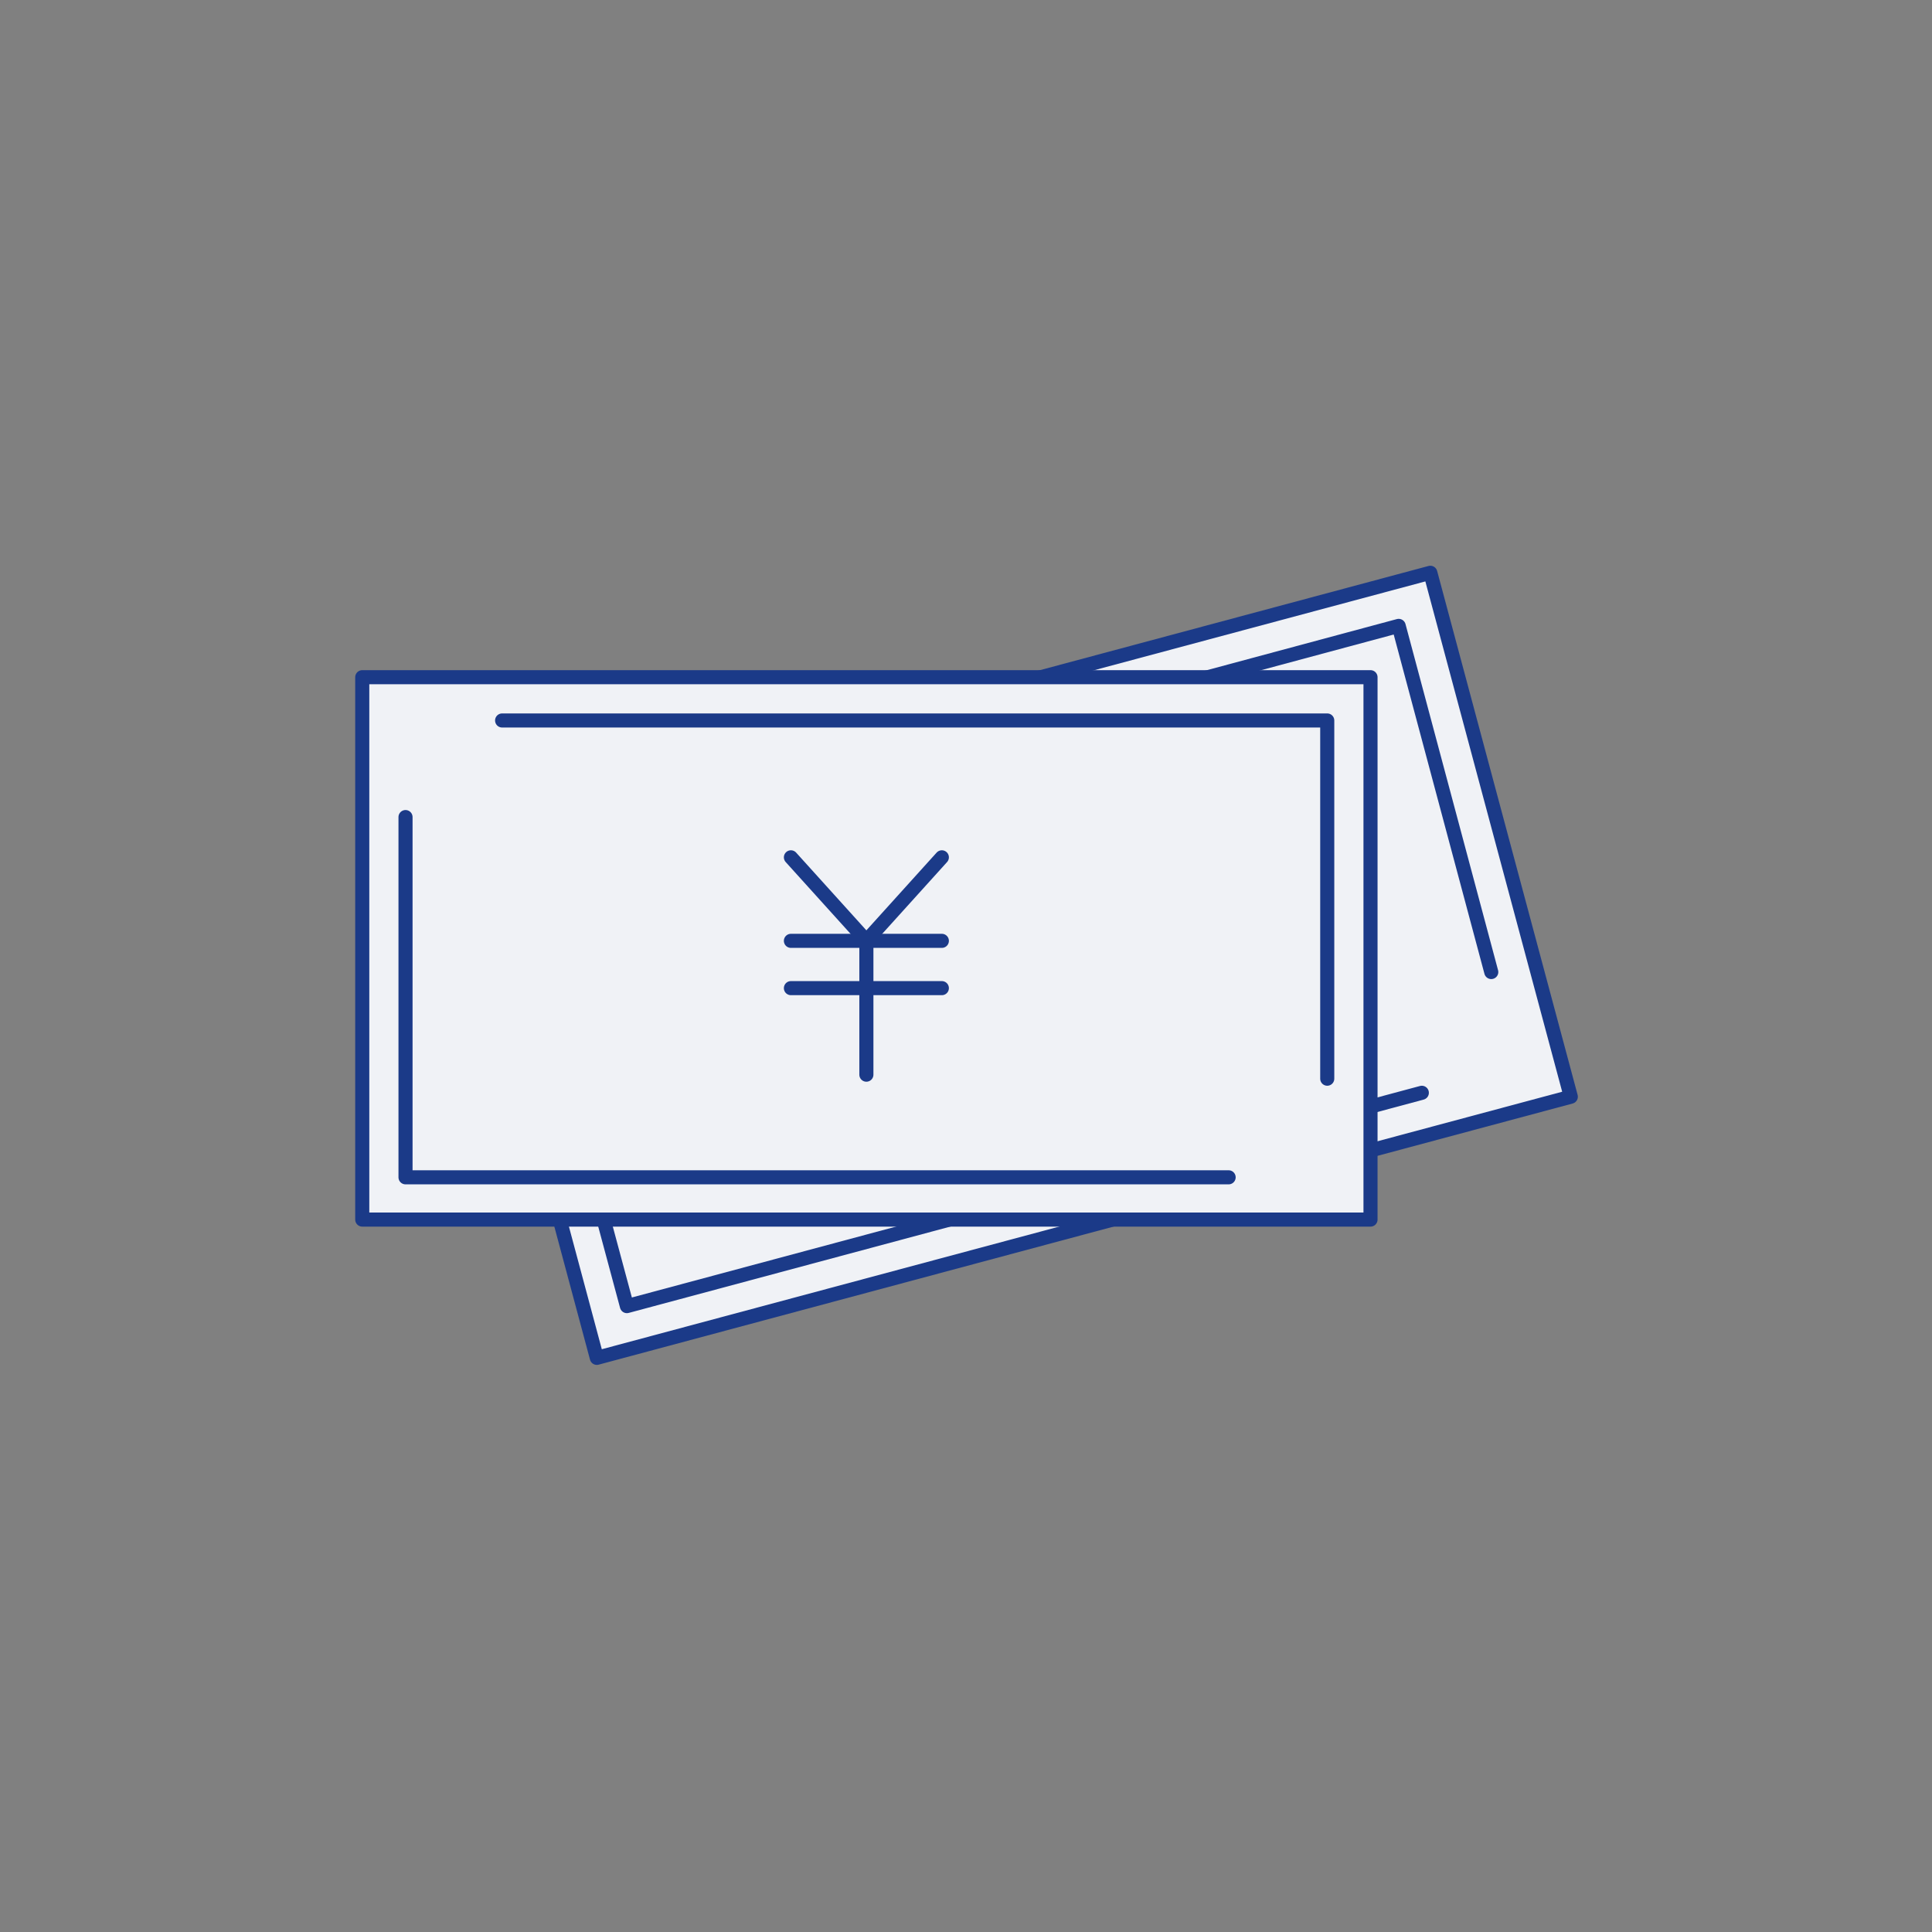 <?xml version="1.0" encoding="utf-8"?>
<!-- Generator: Adobe Illustrator 27.8.1, SVG Export Plug-In . SVG Version: 6.00 Build 0)  -->
<svg version="1.1" id="_レイヤー_2" xmlns="http://www.w3.org/2000/svg" xmlns:xlink="http://www.w3.org/1999/xlink" x="0px"
	 y="0px" viewBox="0 0 192 192" style="enable-background:new 0 0 192 192;" xml:space="preserve">
<rect x="0" y="0" width="192" height="192" fill="#808080" stroke="none"/>
<style type="text/css">
	.st0{fill:none;}
	.st1{fill:#F0F2F6;stroke:#1B3A88;stroke-width:1.4;stroke-linecap:round;stroke-linejoin:round;stroke-miterlimit:10;}
	.st2{fill:#F0F2F6;stroke:#1B3A88;stroke-width:1.4;stroke-linecap:round;stroke-linejoin:round;stroke-miterlimit:10;}
	.st3{fill:none;stroke:#1B3A88;stroke-width:1.4;stroke-linecap:round;stroke-linejoin:round;stroke-miterlimit:10;}
</style>
<g>
	<rect y="0" class="st0" width="192" height="192"/>
	<g>
		<g>
			
				<rect x="50.6" y="69" transform="matrix(0.966 -0.259 0.259 0.966 -21.399 29.326)" class="st1" width="100.2" height="53.9"/>
			<g>
				<polyline class="st2" points="105.5,85.2 100.4,95.3 91,89.1 				"/>
				<line class="st3" x1="93.2" y1="97.2" x2="107.7" y2="93.3"/>
				<line class="st3" x1="94.4" y1="101.7" x2="108.9" y2="97.9"/>
				<line class="st3" x1="100.4" y1="95.3" x2="103.9" y2="108.1"/>
			</g>
			<polyline class="st3" points="148.2,96.6 139,62.2 59.8,83.5 			"/>
			<polyline class="st3" points="53,95.2 62.3,129.8 141.3,108.6 			"/>
		</g>
		<g>
			<rect x="36" y="67.3" class="st2" width="100.2" height="53.9"/>
			<g>
				<polyline class="st2" points="93.6,85.2 86.1,93.5 78.6,85.2 				"/>
				<line class="st3" x1="78.6" y1="93.5" x2="93.6" y2="93.5"/>
				<line class="st3" x1="78.6" y1="98.2" x2="93.6" y2="98.2"/>
				<line class="st3" x1="86.1" y1="93.5" x2="86.1" y2="106.8"/>
			</g>
			<polyline class="st3" points="131.9,107.2 131.9,71.6 49.9,71.6 			"/>
			<polyline class="st3" points="40.3,81.2 40.3,117 122.1,117 			"/>
		</g>
	</g>
</g>
</svg>
